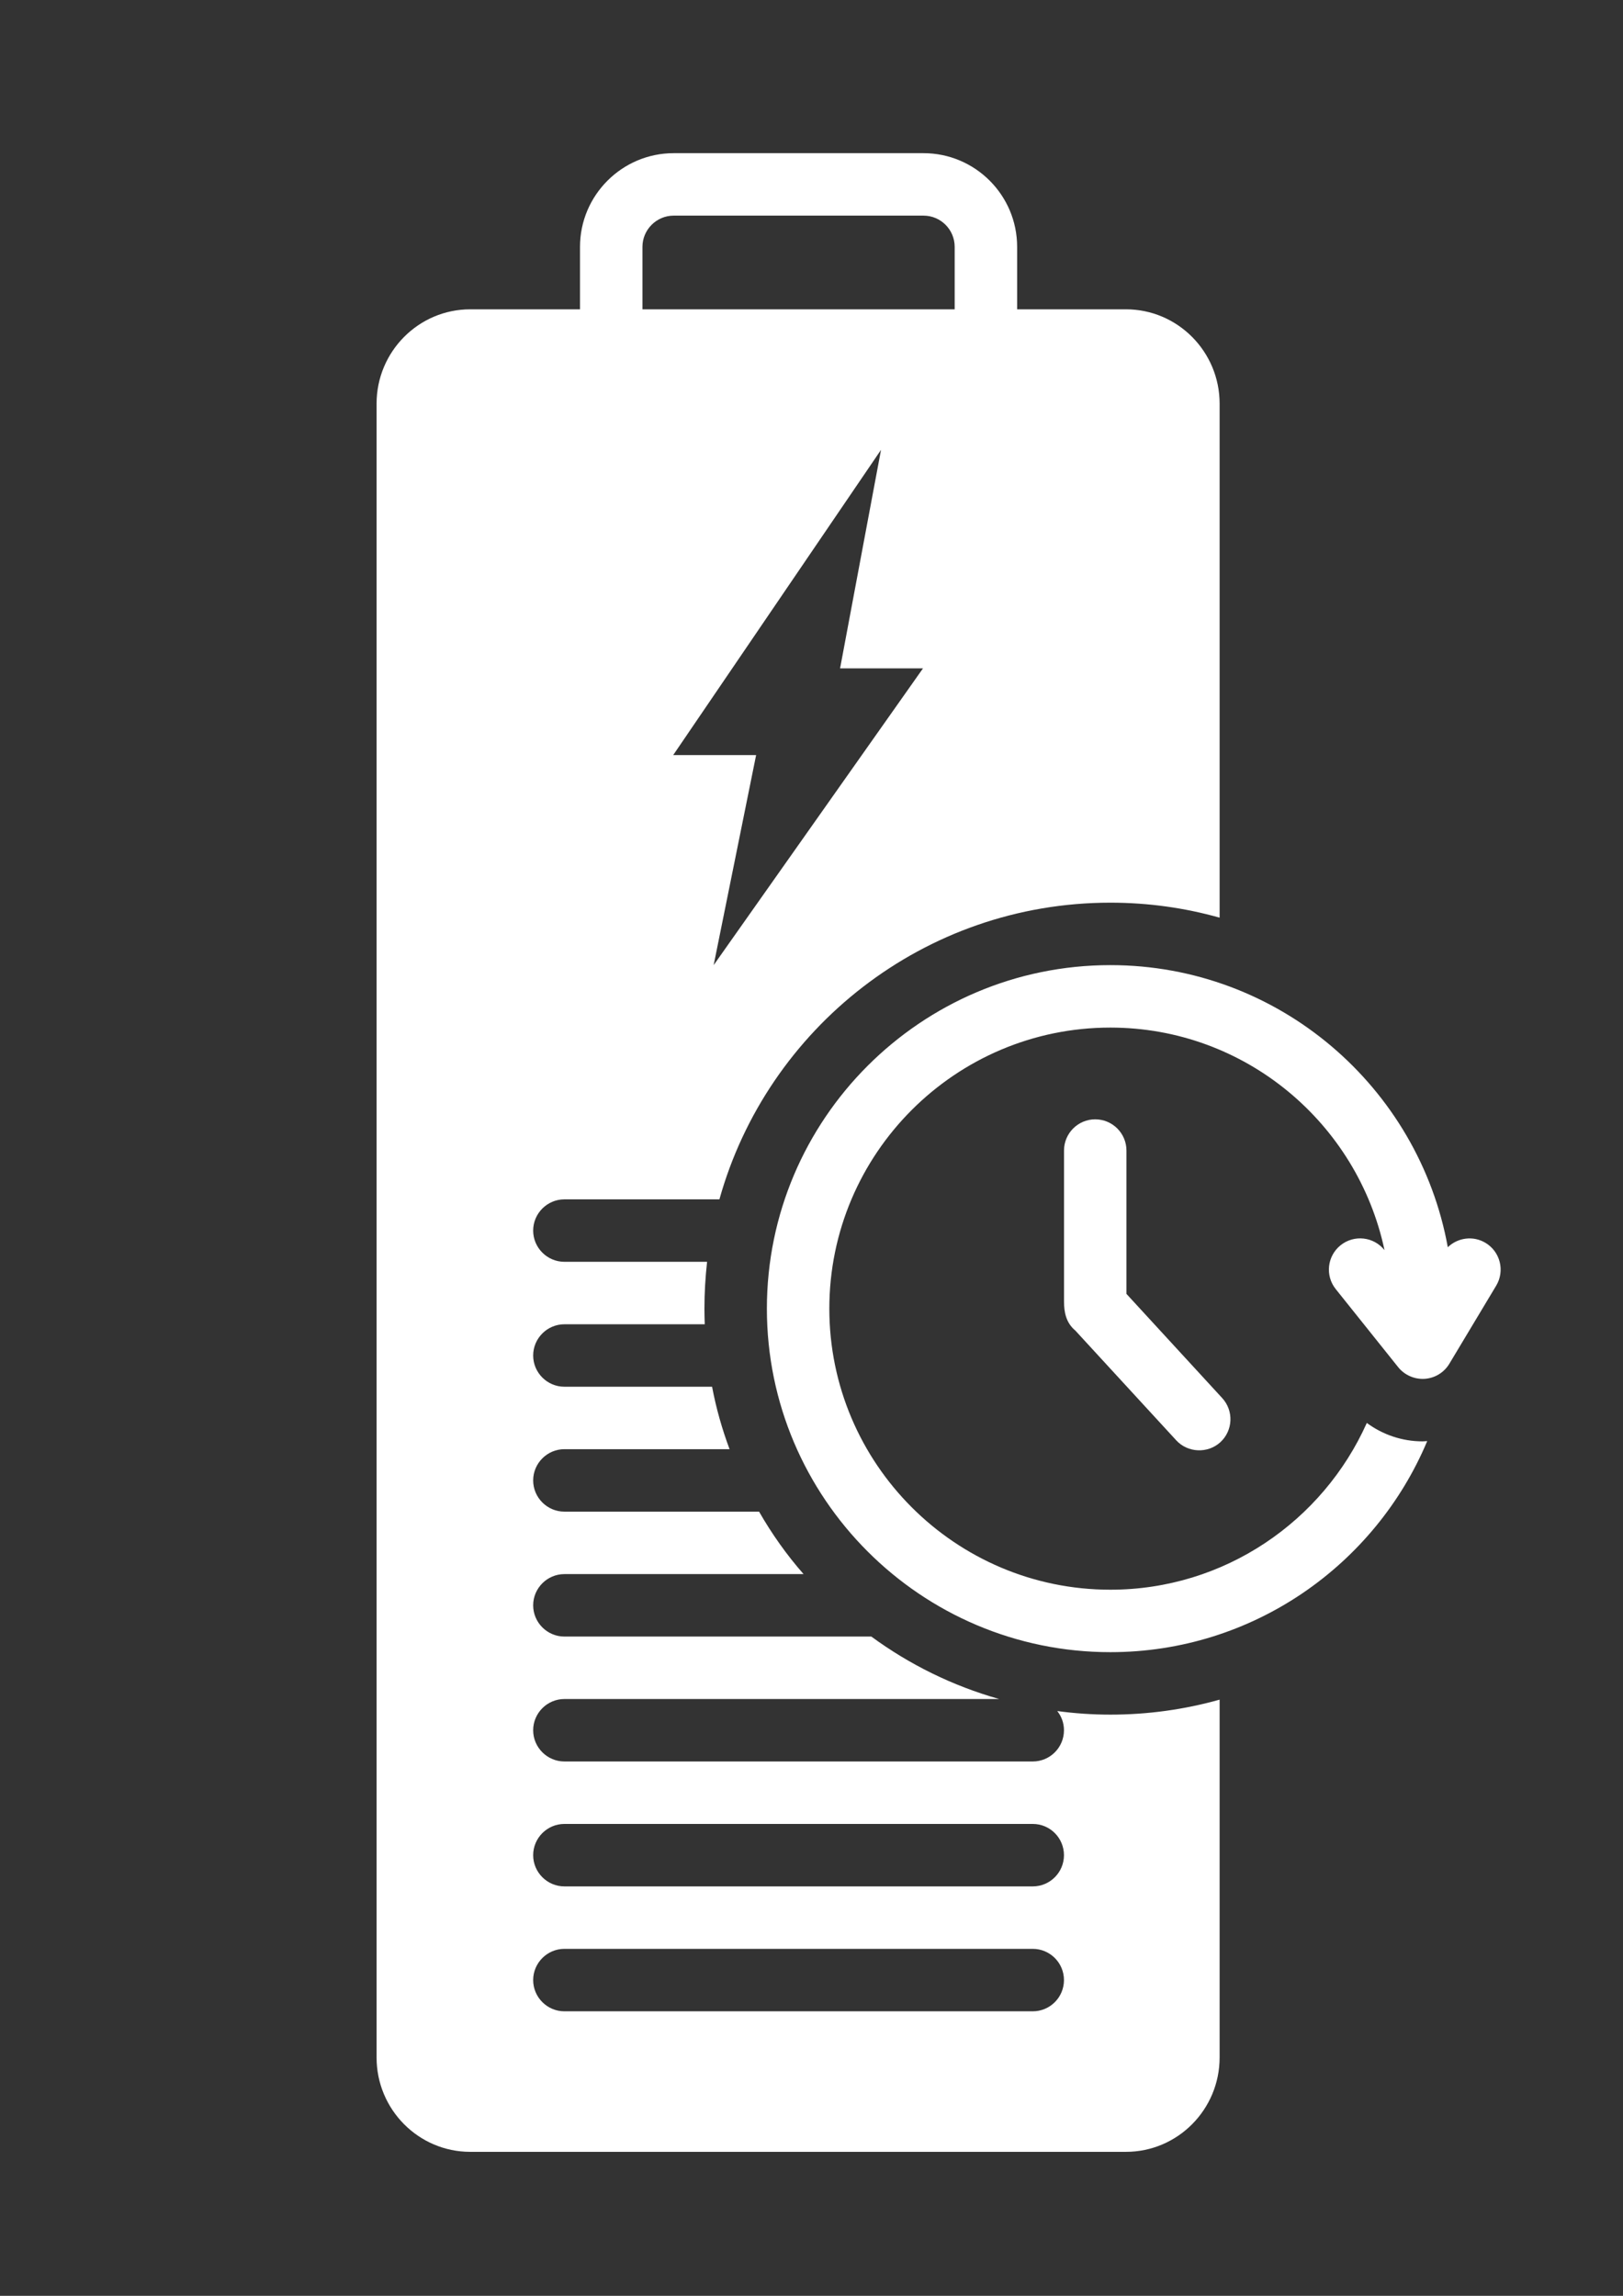 <?xml version="1.0" encoding="UTF-8" standalone="no"?>
<!-- Created with Inkscape (http://www.inkscape.org/) -->

<svg
   width="210mm"
   height="297mm"
   viewBox="0 0 210 297"
   version="1.1"
   id="svg5"
   xml:space="preserve"
   xmlns="http://www.w3.org/2000/svg"
   xmlns:svg="http://www.w3.org/2000/svg"><rect x="0" y="0" width="210" height="297" fill="#333333" stroke="none"/><defs
     id="defs2"><style
       id="style182">.cls-1{stroke-width:0px;}</style></defs><g
     id="layer1"><g
       id="g199"
       transform="matrix(0.101,0,0,0.101,48.726,19.815)"
       style="fill:#ffffff"><path
         class="cls-1"
         d="m 920.66,1237.5 c -22.09,0 -40,17.91 -40,40 v 193.09 c 0,13.93 2.54,27.54 14.61,37.6 0,0 129.13,140.45 129.17,140.49 14.75,16.04 40.45,17.13 56.51,2.38 16.26,-14.96 17.32,-40.25 2.37,-56.52 L 960.65,1461.1 v -183.59 c 0,-22.09 -17.91,-40 -40,-40 z"
         id="path186"
         style="fill:#ffffff" /><path
         class="cls-1"
         d="m 1420.58,1395.7 c -15.86,-9.53 -35.56,-6.62 -48.25,5.62 -37.25,-205.12 -216.62,-361.33 -432.32,-361.33 -242.62,0 -440,197.38 -440,440 0,242.62 197.38,440 440,440 182.53,0 339.42,-111.74 405.96,-270.39 -1.99,0.1 -3.95,0.39 -5.96,0.39 -26.13,0 -51.06,-8.54 -71.43,-23.61 -56.22,125.68 -182.22,213.61 -328.57,213.61 -198.51,0 -360,-161.5 -360,-360 0,-198.5 161.49,-360 360,-360 172.74,0 316.72,122.52 351.23,285.02 -13.79,-17.27 -38.96,-20.06 -56.22,-6.25 -17.25,13.79 -20.05,38.96 -6.24,56.21 0,0 79.97,99.96 80,100 8.11,10.14 21,15.76 33.92,14.92 13.07,-0.88 24.87,-8.09 31.61,-19.32 l 60,-100 c 11.37,-18.95 5.23,-43.52 -13.72,-54.88 z"
         id="path188"
         style="fill:#ffffff" /><path
         class="cls-1"
         d="M 240.6,1340 H 439.2 C 500.4,1121 701.6,960 940,960 c 48.4,0 95.2,6.6 140,19.2 V 320.8 C 1080,254.2 1026.2,200 960,200 H 820.6 V 120 C 820.6,53.8 766.8,0 700.6,0 h -320 c -66,0 -120,53.8 -120,120 v 80 H 120 C 53.8,200 0,254.2 0,320.8 v 2118.4 c 0,66.6 53.8,120.8 120,120.8 h 840 c 66.2,0 120,-54.2 120,-120.8 v -458.4 c -44.8,12.6 -91.8,19.2 -140,19.2 -23,0 -45.8,-1.6 -68,-4.6 5.4,6.8 8.6,15.2 8.6,24.6 0,22 -17.8,40 -40,40 h -600 c -22,0 -40,-18 -40,-40 0,-22 18,-40 40,-40 h 557 c -59.6,-16.8 -115,-44.2 -163.8,-80 H 240.6 c -22,0 -40,-18 -40,-40 0,-22 18,-40 40,-40 H 547 c -21.6,-24.6 -40.6,-51.4 -57,-80 H 240.6 c -22,0 -40,-18 -40,-40 0,-22 18,-40 40,-40 h 211.6 c -9.6,-25.8 -17.2,-52.4 -22.4,-80 H 240.6 c -22,0 -40,-18 -40,-40 0,-22 18,-40 40,-40 h 179.8 c -0.2,-6.6 -0.4,-13.4 -0.4,-20 0,-20.2 1.2,-40.2 3.4,-60 H 240.6 c -22,0 -40,-18 -40,-40 0,-22 18,-40 40,-40 z m 191.22,-300 54.4,-269.04 H 380 L 646.23,380 593.78,659.9 H 700 Z M 340.6,120 c 0,-22 18,-40 40,-40 h 320 c 22.2,0 40,18 40,40 v 80 h -400 z m 500,2260 h -600 c -22,0 -40,-18 -40,-40 0,-22 18,-40 40,-40 h 600 c 22.2,0 40,18 40,40 0,22 -17.8,40 -40,40 z m -600,-240 h 600 c 22.2,0 40,18 40,40 0,22 -17.8,40 -40,40 h -600 c -22,0 -40,-18 -40,-40 0,-22 18,-40 40,-40 z"
         id="path190"
         style="fill:#ffffff" /></g></g></svg>
